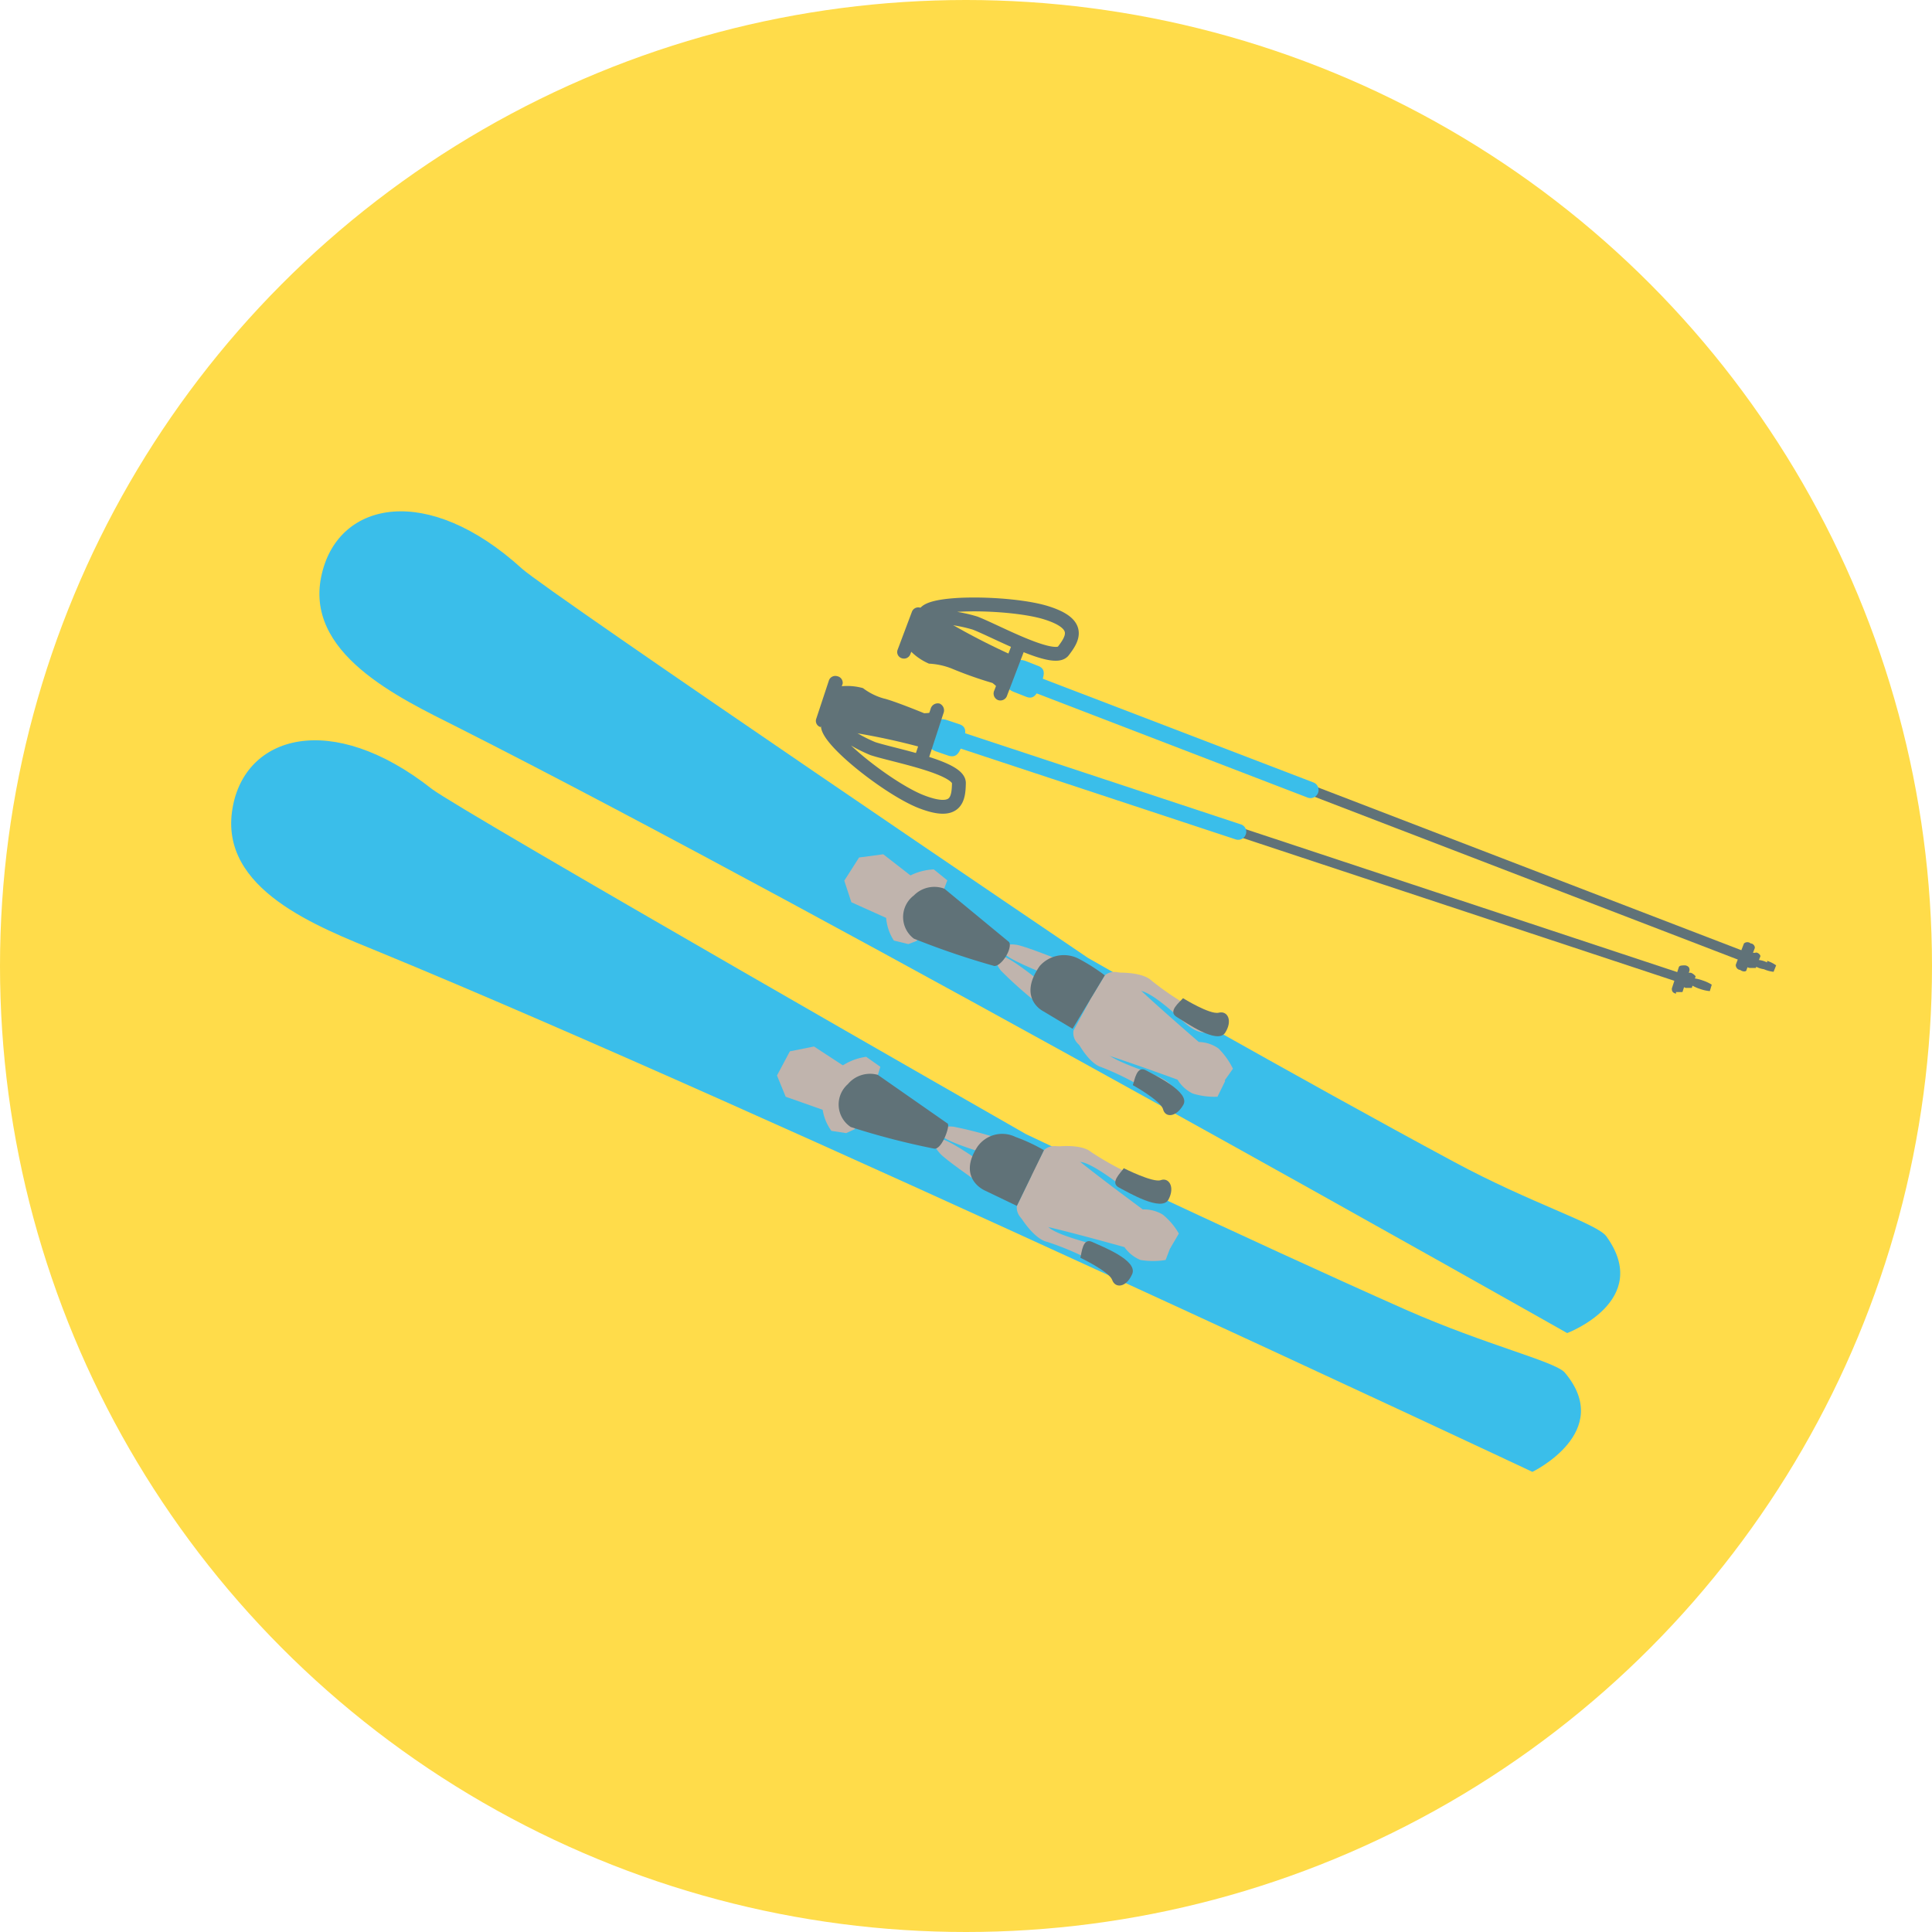 <svg xmlns="http://www.w3.org/2000/svg" viewBox="0 0 60 60"><defs><style>.cls-1{fill:#ffdc4a;}.cls-2{fill:#3abeea;}.cls-3{fill:#c0b4ad;}.cls-4{fill:#607278;}.cls-5{fill:none;stroke:#607278;stroke-width:0.43px;}</style></defs><g id="レイヤー_2" data-name="レイヤー 2"><g id="レイヤー_1-2" data-name="レイヤー 1"><circle class="cls-1" cx="30" cy="30" r="30"/><path class="cls-2" d="M43.67,40.68c-4.94-2.19-11.81-5.46-11.81-5.46S14.26,25.16,13.41,24.5c-3.11-2.45-5.81-1.68-6.19.61-.43,2.52,2.67,3.68,4.57,4.46,11.92,4.91,35.8,16.14,35.8,16.14s2.57-1.24,1-3.09C48.26,42.27,46.17,41.78,43.67,40.68Z"/><path class="cls-3" d="M26.9,32.82l.44.31-.08.26-.72,1.68-.26.12-.46-.07a1.5,1.5,0,0,1-.09-1.63A1.8,1.8,0,0,1,26.9,32.82Z"/><path class="cls-3" d="M30.93,35.33l-.3.5s-1.52-.44-1.42-.64.16-.22.4-.2A12.15,12.15,0,0,1,30.93,35.33Z"/><path class="cls-3" d="M30.28,36.65l.21-.54s-1.28-.92-1.38-.72-.07.26.09.44S30.28,36.65,30.28,36.65Z"/><path class="cls-3" d="M32.7,35.62s.85-.13,1.19.16a9.31,9.31,0,0,0,2,1c.25,0,.38.31,0,.41s-.6,0-1-.31-1.14-.85-1.4-.79S32.7,35.62,32.7,35.62Z"/><path class="cls-4" d="M34.9,36.28c-.1.15-.44.45-.15.6s1.33.77,1.54.37,0-.69-.24-.6S34.9,36.28,34.9,36.28Z"/><path class="cls-3" d="M32.42,35.72s.32-.34.8.09,2.27,1.75,2.27,1.75a1.13,1.13,0,0,1,.62.16,2.09,2.09,0,0,1,.5.59l-.27.46s-.22-.06-.32,0-4-2.26-4-2.26Z"/><path class="cls-3" d="M31.66,37.74s.43.74.87.83a9.26,9.26,0,0,1,2,.94c.18.18.48.11.35-.22s-.37-.48-.88-.63-1.38-.38-1.49-.62S31.66,37.74,31.66,37.74Z"/><path class="cls-4" d="M33.55,39.06c.05-.17.07-.63.37-.49s1.43.57,1.24,1-.53.44-.62.18S33.55,39.06,33.55,39.06Z"/><path class="cls-3" d="M31.58,37.45s-.08.46.56.57,2.78.71,2.78.71a1.13,1.13,0,0,0,.5.4,2.39,2.39,0,0,0,.78,0l.19-.5s-.18-.14-.16-.28-4.12-2-4.12-2Z"/><path class="cls-4" d="M32.42,35.72l-.84,1.73-1-.48s-.86-.37-.23-1.35a.94.94,0,0,1,1.19-.31A5.4,5.4,0,0,1,32.42,35.72Z"/><path class="cls-4" d="M29,35.67A23.19,23.19,0,0,1,26.42,35a.84.84,0,0,1-.09-1.33.9.9,0,0,1,.93-.29l2.15,1.5s.08,0,0,.26S29.16,35.71,29,35.67Z"/><polygon class="cls-3" points="26.32 33.18 25.28 32.5 24.53 32.65 24.13 33.4 24.4 34.06 25.76 34.54 26.32 33.18"/><path class="cls-2" d="M45.15,36.08c-4.76-2.56-11.36-6.33-11.36-6.33S17,18.38,16.21,17.66C13.29,15,10.54,15.55,10,17.8c-.61,2.48,2.39,3.87,4.22,4.79C25.71,28.4,48.67,41.4,48.67,41.4s2.66-1,1.22-3C49.61,38,47.56,37.38,45.15,36.08Z"/><path class="cls-3" d="M29,27l.42.34-.1.26-.85,1.62-.26.1-.45-.11a1.5,1.5,0,0,1,0-1.64A1.81,1.81,0,0,1,29,27Z"/><path class="cls-3" d="M32.85,29.79l-.33.48s-1.48-.56-1.37-.75.17-.21.41-.18S32.85,29.79,32.85,29.79Z"/><path class="cls-3" d="M32.1,31.06l.26-.53s-1.21-1-1.32-.82-.1.25.05.44A12.78,12.78,0,0,0,32.1,31.06Z"/><path class="cls-3" d="M34.6,30.21s.85-.06,1.17.25a8.68,8.68,0,0,0,1.92,1.17c.25.06.35.35,0,.42s-.6,0-1-.38-1.07-.94-1.34-.9S34.6,30.21,34.6,30.21Z"/><path class="cls-4" d="M36.74,31c-.11.13-.48.41-.2.58s1.27.87,1.51.49.07-.69-.2-.62S36.74,31,36.74,31Z"/><path class="cls-3" d="M34.31,30.29s.34-.32.79.15,2.13,1.92,2.13,1.92a1.1,1.1,0,0,1,.61.2,2.33,2.33,0,0,1,.45.63l-.31.44s-.21-.08-.32,0-3.82-2.56-3.82-2.56Z"/><path class="cls-3" d="M33.4,32.24s.37.77.8.9a8.71,8.71,0,0,1,2,1.1c.17.19.48.14.37-.2s-.33-.51-.83-.7-1.35-.48-1.44-.72S33.4,32.24,33.4,32.24Z"/><path class="cls-4" d="M35.18,33.7c.06-.16.12-.62.41-.46s1.38.68,1.16,1.07-.56.41-.63.14S35.18,33.7,35.18,33.7Z"/><path class="cls-3" d="M33.34,32s-.11.45.52.61,2.71.92,2.71.92a1.13,1.13,0,0,0,.47.43,2.27,2.27,0,0,0,.77.1l.24-.49s-.17-.15-.14-.29-4-2.33-4-2.33Z"/><path class="cls-4" d="M34.31,30.29l-1,1.66-.92-.55S31.59,31,32.29,30a1,1,0,0,1,1.22-.22A5.89,5.89,0,0,1,34.31,30.29Z"/><path class="cls-4" d="M30.88,30a24.79,24.79,0,0,1-2.5-.85.84.84,0,0,1,0-1.34.89.89,0,0,1,.95-.21l2,1.65s.07.05,0,.26S31.05,30,30.88,30Z"/><polygon class="cls-3" points="28.42 27.3 27.43 26.53 26.68 26.63 26.22 27.35 26.44 28.02 27.75 28.61 28.42 27.3"/><path class="cls-4" d="M52,30.46c.21.07.4.06.43,0h0c0-.08-.13-.2-.34-.27L38.62,25.73c-.21-.07-.41-.07-.43,0h0c0,.08.12.2.33.27Z"/><path class="cls-5" d="M25.78,22.41a4.57,4.57,0,0,0,1.33.84c.64.21,2.68.58,2.67,1.07s-.07,1-1.16.58S25.28,22.67,25.78,22.41Z"/><path class="cls-4" d="M26.07,21.32a1.81,1.81,0,0,1,.73.05,1.92,1.92,0,0,0,.64.32c.31.07,1.26.46,1.26.46s.33,0,.37-.1-.38,1.18-.38,1.18a20.7,20.7,0,0,0-2.27-.49,1.72,1.72,0,0,1-.75-.32Z"/><path class="cls-2" d="M29.46,23.47c.27.08.35-.13.44-.4h0c.08-.27.16-.49-.11-.58l-.39-.13a.52.52,0,0,0-.65.33h0a.52.52,0,0,0,.33.65Z"/><path class="cls-2" d="M38.38,26.07a.25.25,0,0,0,.31-.16h0a.24.24,0,0,0-.16-.31L30,22.78a.25.25,0,0,0-.31.16h0a.23.23,0,0,0,.15.31Z"/><path class="cls-4" d="M25.51,22.54a.21.21,0,0,0,.27-.13l.39-1.18A.21.21,0,0,0,26,21h0a.21.21,0,0,0-.26.14l-.39,1.18a.2.2,0,0,0,.13.26Z"/><path class="cls-4" d="M28.57,23.7a.23.23,0,0,0,.28-.17l.45-1.38a.23.23,0,0,0-.12-.3h0a.23.23,0,0,0-.28.17l-.46,1.38a.23.23,0,0,0,.13.3Z"/><path class="cls-4" d="M52.05,30.81c.09,0,.19,0,.2,0l.22-.67c0-.06,0-.13-.13-.16h0c-.09,0-.18,0-.2.05l-.22.67c0,.05,0,.13.13.16Z"/><path class="cls-4" d="M52.35,30.68c.1,0,.18,0,.19,0l.12-.36s-.06-.08-.15-.11h0c-.09,0-.18,0-.19,0l-.12.36s.06.08.15.11Z"/><path class="cls-4" d="M52.79,30.71a1.22,1.22,0,0,0,.31.07l.06-.2s-.12-.08-.28-.13h0a1.14,1.14,0,0,0-.31-.07l-.06.2s.12.08.28.13Z"/><path class="cls-4" d="M54.08,29.51c.21.08.35.21.32.29h0c0,.08-.22.08-.43,0L40.76,24.72c-.21-.08-.36-.21-.33-.29h0c0-.08.23-.08.44,0Z"/><path class="cls-5" d="M28.72,19.16a4.62,4.62,0,0,1,1.56.19c.63.24,2.45,1.25,2.74.87s.59-.84-.53-1.19S28.5,18.65,28.72,19.16Z"/><path class="cls-4" d="M28.25,20.19a1.8,1.8,0,0,0,.6.42,2.21,2.21,0,0,1,.7.15,12.26,12.26,0,0,0,1.27.45s.27.19.22.32l.44-1.16a21.68,21.68,0,0,1-2.06-1.06,1.69,1.69,0,0,0-.79-.23Z"/><path class="cls-2" d="M32.24,20.68c.26.1.18.31.08.58h0c-.1.26-.19.48-.45.38l-.38-.15a.51.51,0,0,1-.3-.66h0a.52.52,0,0,1,.67-.3Z"/><path class="cls-2" d="M40.79,24.3a.25.25,0,0,1,.14.33h0a.25.25,0,0,1-.32.14l-8.4-3.23a.24.24,0,0,1-.14-.32h0a.24.24,0,0,1,.32-.14Z"/><path class="cls-4" d="M28.6,18.89a.21.21,0,0,1,.12.27l-.45,1.16a.21.21,0,0,1-.27.12h0a.2.2,0,0,1-.12-.27L28.32,19a.21.21,0,0,1,.28-.12Z"/><path class="cls-4" d="M31.69,19.92a.24.24,0,0,1,.11.31l-.52,1.36a.22.22,0,0,1-.29.15h0a.22.22,0,0,1-.11-.3l.52-1.36a.24.24,0,0,1,.29-.16Z"/><path class="cls-4" d="M54.37,29.3c.09,0,.15.11.12.16l-.25.66c0,.06-.11.07-.2,0h0c-.09,0-.15-.11-.13-.17l.25-.65a.16.16,0,0,1,.21,0Z"/><path class="cls-4" d="M54.52,29.58c.1,0,.16.09.15.12l-.14.36s-.09,0-.18,0h0c-.1,0-.16-.09-.15-.12l.14-.35s.09,0,.18,0Z"/><path class="cls-4" d="M54.88,29.84a1,1,0,0,1,.28.14l-.08.2a1,1,0,0,1-.3-.08h0A.73.73,0,0,1,54.5,30l.08-.19s.14,0,.3.08Z"/></g></g></svg>